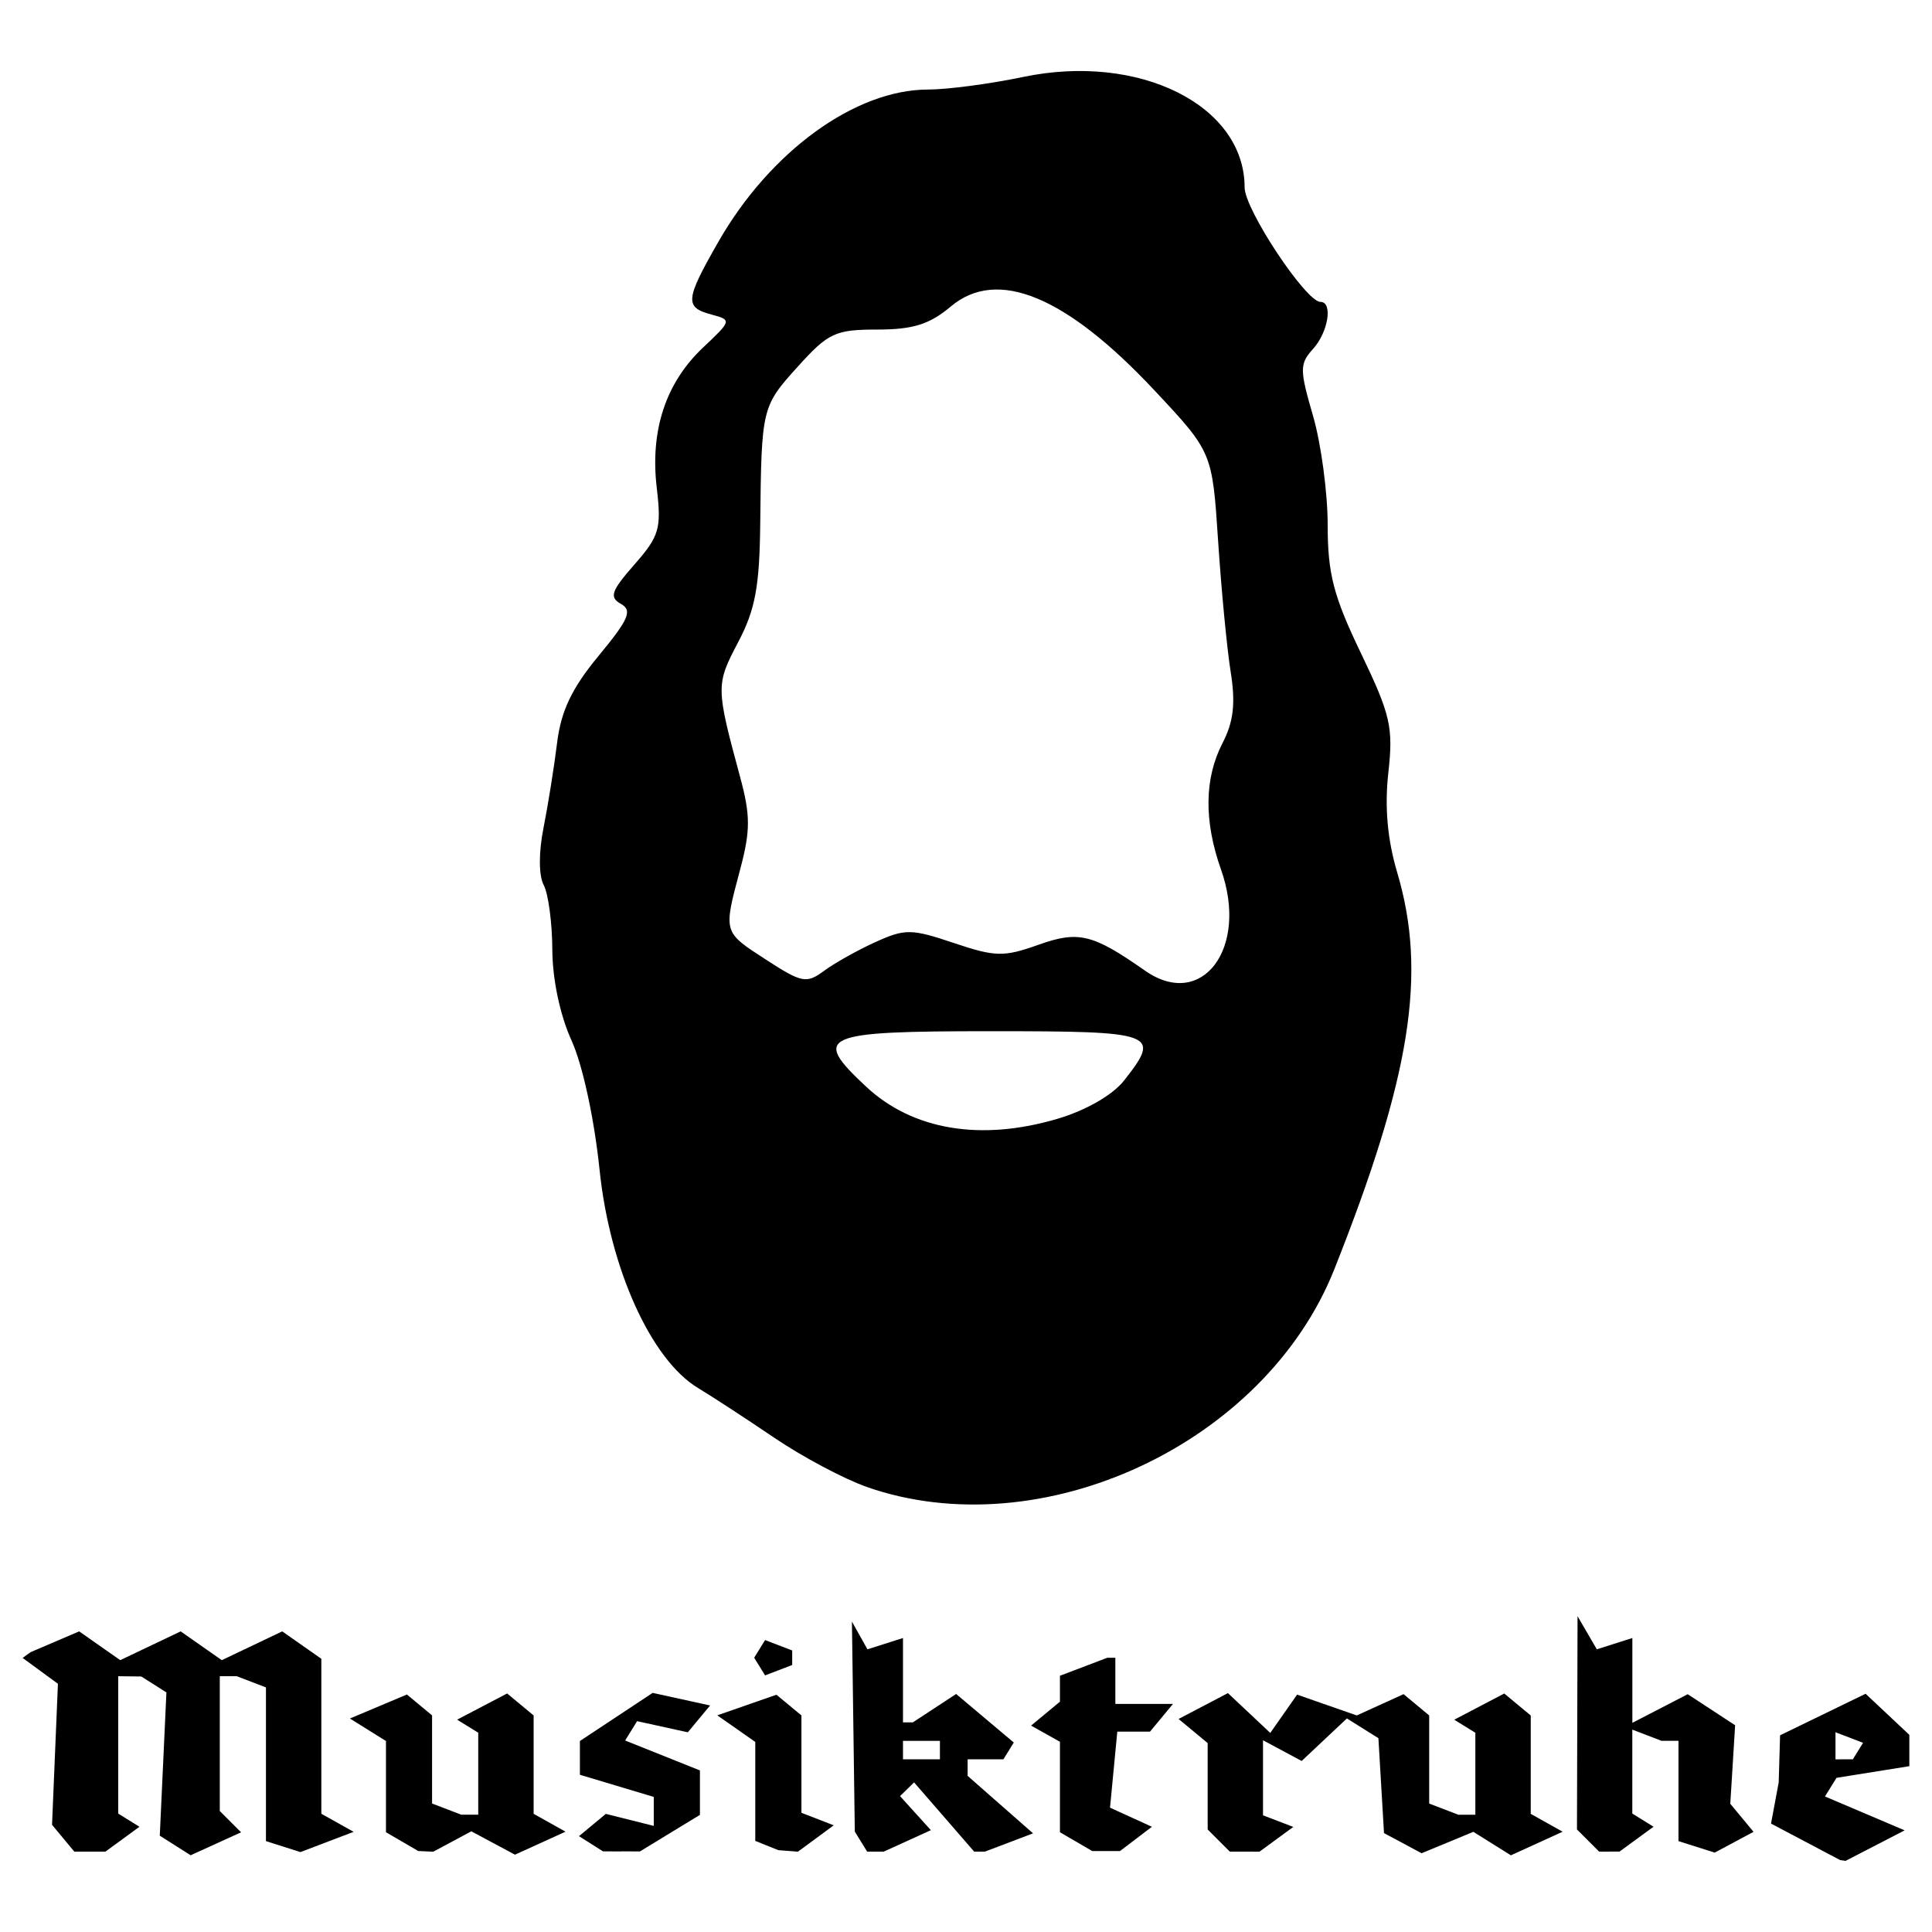 <?xml version="1.0" encoding="UTF-8" standalone="no"?>
<!-- Created with Inkscape (http://www.inkscape.org/) -->

<svg
   xmlns:dc="http://purl.org/dc/elements/1.1/"
   xmlns:cc="http://creativecommons.org/ns#"
   xmlns:rdf="http://www.w3.org/1999/02/22-rdf-syntax-ns#"
   xmlns:svg="http://www.w3.org/2000/svg"
   xmlns="http://www.w3.org/2000/svg"
   xmlns:sodipodi="http://sodipodi.sourceforge.net/DTD/sodipodi-0.dtd"
   xmlns:inkscape="http://www.inkscape.org/namespaces/inkscape"
   version="1.1"
   id="svg2"
   width="512"
   height="512"
   viewBox="0 0 512 512"
   sodipodi:docname="musiktruhe.svg"
   inkscape:version="0.92.5 (2060ec1f9f, 2020-04-08)"
   inkscape:export-filename="/home/marco/Dokumente/Altstadtplaner/altstadtplaner.de/httpdocs/img/logo/musiktruhe.png"
   inkscape:export-xdpi="96"
   inkscape:export-ydpi="96">
  <defs
     id="defs6" />
  <sodipodi:namedview
     pagecolor="#ffffff"
     bordercolor="#666666"
     borderopacity="1"
     objecttolerance="10"
     gridtolerance="10"
     guidetolerance="10"
     inkscape:pageopacity="0"
     inkscape:pageshadow="2"
     inkscape:window-width="1848"
     inkscape:window-height="1016"
     id="namedview4"
     showgrid="false"
     inkscape:zoom="0.60079635"
     inkscape:cx="320.55651"
     inkscape:cy="-24.85325"
     inkscape:window-x="72"
     inkscape:window-y="27"
     inkscape:window-maximized="1"
     inkscape:current-layer="svg2" />
  <g
     id="g20"
     transform="matrix(7.646,0,0,7.646,-298.525,-3714.308)">
    <path
       sodipodi:nodetypes="ccccccccccccccccccccccccccccccccccccccccccccccccccccccccccccccccccccccccccccccccccccccccccccccccccccccccccccccccccccccccccccccccccccccccccccccccccccccccccccccccccccccccccccccccccccccccccccccccccccccccccccccccccccccccccccccccccccccccccccccccccccccccccccccccccccccccccccccccccccccccccccccccccccccccccccccccccccccccccccccccccccccccccccccccccccccccccccccccccccccccccccccccc"
       inkscape:connector-curvature="0"
       id="path16"
       d="m 102.917,550.268 -0.096,-0.014 -1.197,-0.632 -1.197,-0.632 0.133,-0.714 0.133,-0.714 0.024,-0.816 0.024,-0.816 1.482,-0.72 1.482,-0.72 0.758,0.712 0.758,0.712 v 0.543 0.543 l -1.262,0.202 -1.262,0.202 -0.2,0.323 -0.2,0.323 1.381,0.587 1.381,0.587 -1.024,0.529 -1.024,0.529 -0.096,-0.014 z m 0.045,-3.506 h 0.301 l 0.177,-0.286 0.177,-0.286 -0.478,-0.183 -0.478,-0.183 v 0.47 0.47 z m -60.803,3.2 h -0.54 l -0.386,-0.465 -0.386,-0.465 0.102,-2.444 0.102,-2.444 -0.612,-0.448 -0.612,-0.448 0.137,-0.099 0.137,-0.099 0.843,-0.361 0.843,-0.361 0.712,0.499 0.712,0.499 1.047,-0.499 1.047,-0.499 0.713,0.499 0.713,0.499 1.047,-0.499 1.047,-0.499 0.678,0.475 0.678,0.475 v 2.686 2.686 l 0.56,0.313 0.56,0.313 -0.922,0.351 -0.922,0.351 -0.598,-0.19 -0.598,-0.19 v -2.664 -2.664 l -0.506,-0.194 -0.506,-0.194 h -0.294 -0.294 v 2.336 2.336 l 0.369,0.369 0.369,0.369 -0.874,0.398 -0.874,0.398 -0.535,-0.339 -0.535,-0.339 0.115,-2.483 0.115,-2.483 -0.435,-0.276 -0.435,-0.276 -0.4,-0.005 -0.4,-0.005 v 2.381 2.381 l 0.368,0.228 0.368,0.228 -0.59,0.431 -0.59,0.431 z m 11.643,-0.01 -0.261,-0.01 -0.56,-0.326 -0.56,-0.326 v -1.581 -1.581 l -0.625,-0.39 -0.625,-0.39 0.988,-0.416 0.988,-0.416 0.436,0.362 0.436,0.362 v 1.527 1.527 l 0.506,0.194 0.506,0.194 h 0.294 0.294 v -1.421 -1.421 l -0.366,-0.226 -0.366,-0.226 0.867,-0.454 0.867,-0.454 0.459,0.381 0.459,0.381 v 1.705 1.705 l 0.553,0.309 0.553,0.309 -0.876,0.399 -0.876,0.399 -0.757,-0.405 -0.757,-0.405 -0.659,0.353 -0.659,0.353 -0.261,-0.01 z m 6.779,0.004 -0.64,-0.004 -0.415,-0.263 -0.415,-0.263 0.465,-0.386 0.465,-0.386 0.831,0.208 0.831,0.208 v -0.502 -0.502 l -1.28,-0.384 -1.28,-0.384 v -0.585 -0.585 l 1.261,-0.834 1.261,-0.834 0.995,0.218 0.995,0.218 -0.386,0.465 -0.386,0.465 -0.879,-0.193 -0.879,-0.193 -0.207,0.335 -0.207,0.335 1.296,0.519 1.296,0.519 v 0.77 0.77 l -1.04,0.634 -1.04,0.634 -0.64,-0.004 z m 5.779,-0.019 -0.339,-0.025 -0.4,-0.161 -0.4,-0.161 v -1.715 -1.715 l -0.658,-0.461 -0.658,-0.461 1.025,-0.357 1.025,-0.357 0.433,0.359 0.433,0.359 v 1.687 1.687 l 0.56,0.217 0.56,0.217 -0.621,0.457 -0.621,0.457 z m 3.025,0.025 h -0.286 l -0.214,-0.347 -0.214,-0.347 -0.05,-3.64 -0.05,-3.64 0.269,0.481 0.269,0.481 0.616,-0.196 0.616,-0.196 v 1.462 1.462 h 0.171 0.171 l 0.75,-0.492 0.75,-0.492 0.999,0.841 0.999,0.841 -0.18,0.291 -0.18,0.291 H 73.202 72.581 v 0.287 0.287 l 1.134,0.996 1.134,0.996 -0.835,0.317 -0.835,0.317 H 72.994 72.809 l -1.042,-1.2 -1.042,-1.2 -0.243,0.238 -0.243,0.238 0.534,0.59 0.534,0.59 -0.817,0.372 -0.817,0.372 z m 1.596,-3.2 h 0.64 v -0.32 -0.32 h -0.64 -0.64 v 0.32 0.32 z m 6.4,3.18 -0.48,3.2e-4 -0.56,-0.326 -0.56,-0.326 v -1.568 -1.568 l -0.5,-0.28 -0.5,-0.28 0.5,-0.415 0.5,-0.415 v -0.449 -0.449 l 0.821,-0.312 0.821,-0.312 h 0.139 0.139 v 0.8 0.8 h 0.999 0.999 l -0.398,0.48 -0.398,0.48 h -0.567 -0.567 l -0.126,1.318 -0.126,1.318 0.726,0.331 0.726,0.331 -0.554,0.421 -0.554,0.421 -0.48,3.2e-4 z m 4.803,0.02 h -0.515 l -0.384,-0.384 -0.384,-0.384 v -1.497 -1.497 l -0.504,-0.418 -0.504,-0.418 0.855,-0.448 0.855,-0.448 0.734,0.69 0.734,0.69 0.465,-0.664 0.465,-0.664 1.034,0.361 1.034,0.361 0.811,-0.369 0.811,-0.369 0.444,0.369 0.444,0.369 v 1.527 1.527 l 0.506,0.194 0.506,0.194 h 0.294 0.294 v -1.421 -1.421 l -0.366,-0.226 -0.366,-0.226 0.867,-0.454 0.867,-0.454 0.459,0.381 0.459,0.381 v 1.705 1.705 l 0.553,0.309 0.553,0.309 -0.897,0.409 -0.897,0.409 -0.651,-0.407 -0.651,-0.407 -0.896,0.371 -0.896,0.371 -0.652,-0.349 -0.652,-0.349 -0.097,-1.645 -0.097,-1.645 -0.546,-0.342 -0.546,-0.342 -0.784,0.737 -0.784,0.737 -0.67,-0.359 -0.67,-0.359 v 1.301 1.301 l 0.525,0.201 0.525,0.201 -0.586,0.429 -0.586,0.429 z m 12.64,0 h -0.355 l -0.384,-0.384 -0.384,-0.384 0.01,-3.696 0.01,-3.696 0.334,0.574 0.334,0.574 0.616,-0.196 0.616,-0.196 v 1.47 1.47 l 0.959,-0.496 0.959,-0.496 0.822,0.538 0.822,0.538 -0.084,1.361 -0.084,1.361 0.403,0.486 0.403,0.486 -0.673,0.36 -0.673,0.36 -0.628,-0.199 -0.628,-0.199 v -1.739 -1.738 h -0.294 -0.294 l -0.506,-0.194 -0.506,-0.194 v 1.455 1.455 l 0.368,0.228 0.368,0.228 -0.59,0.431 -0.59,0.431 h -0.355 z m -28.793,-6.288 -0.47,0.18 -0.189,-0.306 -0.189,-0.306 0.189,-0.306 0.189,-0.306 0.47,0.18 0.47,0.18 v 0.252 0.252 z"
       style="fill:#000000;stroke-width:0.32" />
    <path
       sodipodi:nodetypes="cccsccccscccscccscssccssscsccccsccccccsccsssscsscccccc"
       inkscape:connector-curvature="0"
       id="path14"
       d="m 69.078,537.318 c -0.783,-0.274 -2.223,-1.04 -3.2,-1.702 -0.977,-0.662 -2.165,-1.437 -2.639,-1.722 -1.632,-0.981 -3.062,-4.149 -3.415,-7.567 -0.183,-1.769 -0.589,-3.642 -0.972,-4.48 -0.395,-0.866 -0.661,-2.119 -0.665,-3.141 -0.004,-0.936 -0.139,-1.947 -0.299,-2.247 -0.174,-0.326 -0.177,-1.125 -0.007,-1.979 0.157,-0.788 0.368,-2.111 0.47,-2.939 0.137,-1.118 0.509,-1.899 1.443,-3.029 1.045,-1.265 1.176,-1.569 0.77,-1.797 -0.412,-0.23 -0.337,-0.446 0.469,-1.365 0.865,-0.986 0.94,-1.243 0.774,-2.653 -0.236,-1.991 0.309,-3.644 1.602,-4.864 0.997,-0.94 1.001,-0.957 0.292,-1.147 -0.935,-0.251 -0.91,-0.508 0.24,-2.519 1.794,-3.136 4.745,-5.279 7.27,-5.279 0.666,0 2.148,-0.196 3.294,-0.436 4.024,-0.842 7.677,0.981 7.677,3.83 0,0.761 2.124,3.966 2.628,3.966 0.438,0 0.272,1.047 -0.258,1.632 -0.466,0.515 -0.466,0.713 0,2.314 0.28,0.963 0.509,2.67 0.509,3.792 0,1.684 0.2,2.457 1.149,4.431 1.03,2.143 1.129,2.573 0.953,4.151 -0.132,1.187 -0.032,2.312 0.307,3.455 1.041,3.503 0.476,7.068 -2.179,13.754 -2.405,6.058 -10.156,9.663 -16.214,7.543 z m 6.627,-12.759 c 0.982,-0.291 1.905,-0.823 2.298,-1.323 1.295,-1.646 1.123,-1.71 -4.622,-1.71 -5.881,0 -6.216,0.149 -4.32,1.92 1.614,1.508 3.98,1.904 6.645,1.113 z m -6.324,-6.12 c 1.03,-0.468 1.249,-0.466 2.72,0.029 1.438,0.483 1.734,0.49 2.924,0.066 1.399,-0.499 1.883,-0.382 3.703,0.892 1.975,1.384 3.602,-0.775 2.637,-3.499 -0.598,-1.688 -0.58,-3.165 0.052,-4.389 0.382,-0.739 0.455,-1.376 0.282,-2.464 -0.129,-0.807 -0.325,-2.851 -0.436,-4.543 -0.202,-3.076 -0.202,-3.076 -2.207,-5.217 -3.069,-3.277 -5.451,-4.258 -7.057,-2.907 -0.736,0.619 -1.311,0.8 -2.547,0.8 -1.457,0 -1.698,0.112 -2.754,1.281 -1.254,1.388 -1.263,1.424 -1.305,5.439 -0.023,2.19 -0.173,2.994 -0.771,4.127 -0.769,1.459 -0.768,1.554 0.074,4.662 0.36,1.33 0.36,1.853 0.002,3.2 -0.588,2.209 -0.602,2.16 0.905,3.137 1.233,0.799 1.395,0.83 2,0.382 0.362,-0.268 1.163,-0.717 1.779,-0.997 z"
       style="fill:#000000;stroke-width:0.32" />
  </g>
</svg>
